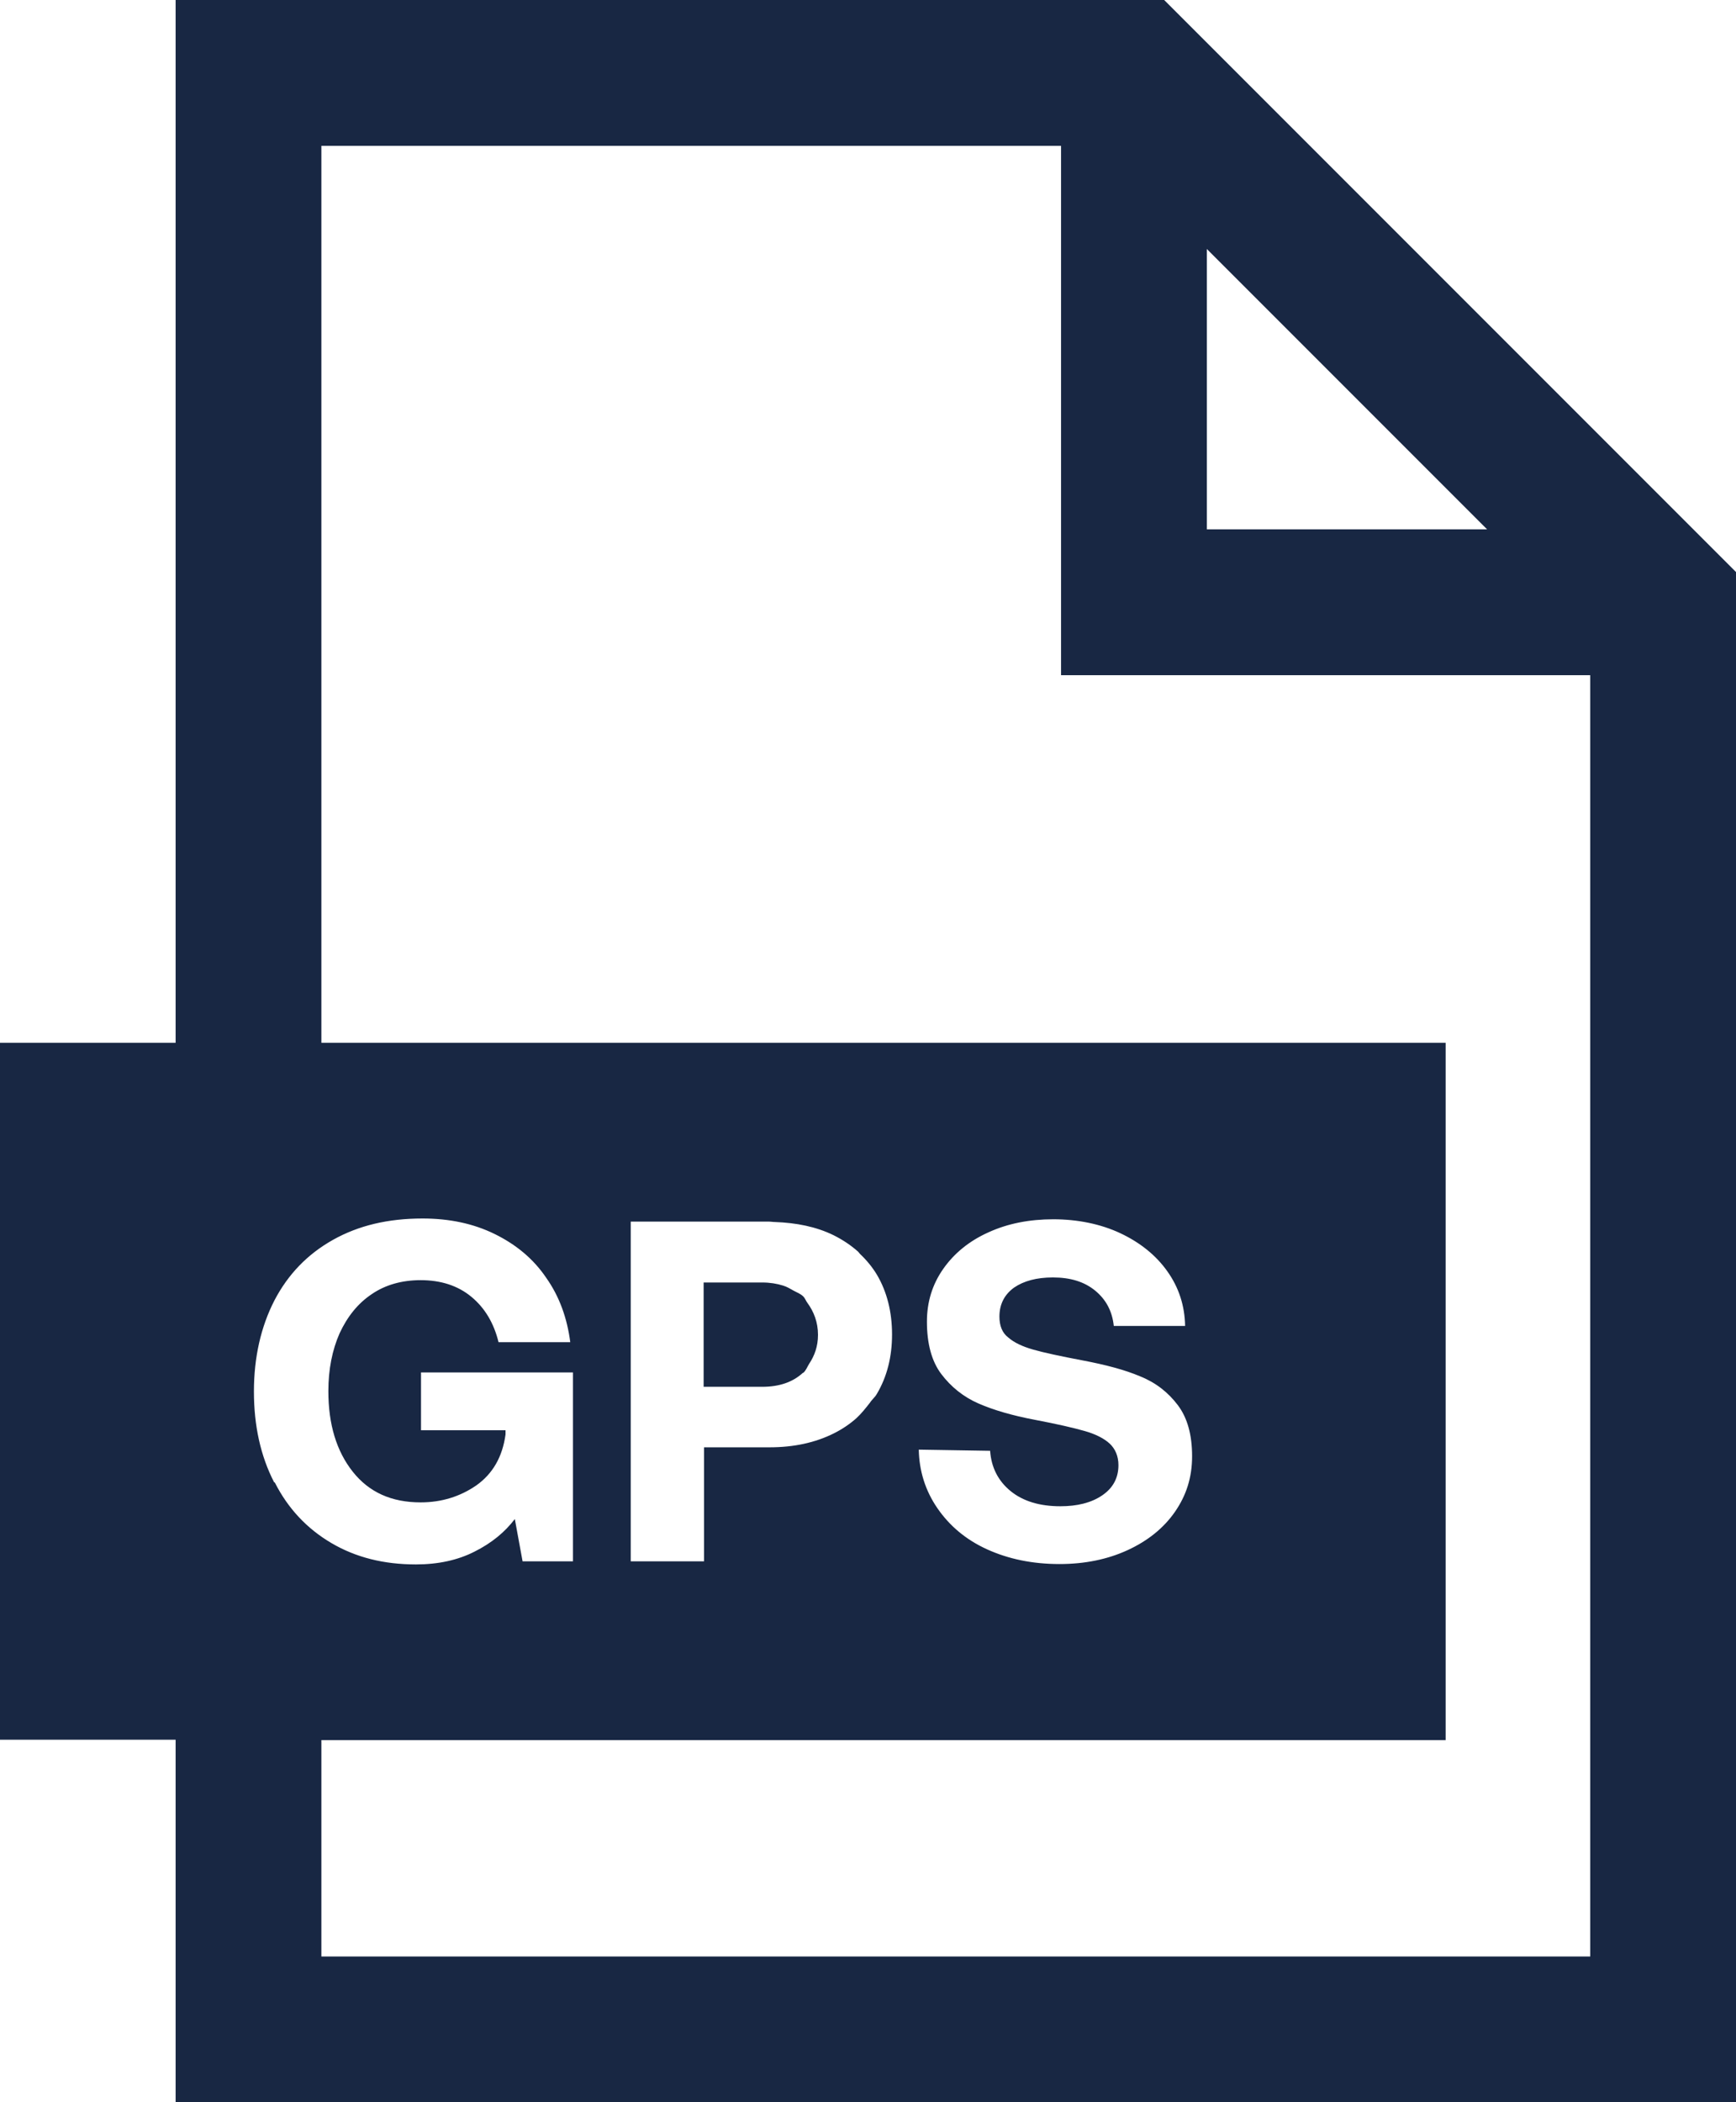 <?xml version="1.0" encoding="UTF-8"?><svg id="Livello_2" xmlns="http://www.w3.org/2000/svg" viewBox="0 0 44.78 54.21"><defs><style>.cls-1{fill:#182743;}</style></defs><g id="Livello_1-2"><path class="cls-1" d="M30.03,0H4.53V26.89H0v17.97H4.53v9.35H44.78V14.75L30.03,0Zm1.1,6.42l7.23,7.23h-7.23V6.42ZM7.07,38.22c-.35-.68-.52-1.46-.52-2.34s.18-1.67,.53-2.35c.35-.67,.85-1.19,1.51-1.56,.66-.37,1.42-.55,2.31-.55,.69,0,1.31,.13,1.86,.4,.55,.27,1,.64,1.33,1.13,.34,.48,.54,1.04,.62,1.66h-1.85c-.12-.49-.35-.88-.7-1.17-.35-.29-.79-.43-1.31-.43-.48,0-.91,.12-1.26,.36-.36,.24-.63,.58-.83,1.01-.19,.43-.29,.93-.29,1.49,0,.86,.21,1.55,.63,2.08,.42,.53,1,.79,1.75,.79,.54,0,1.02-.15,1.44-.44,.42-.3,.67-.73,.75-1.31v-.11h-2.18v-1.49h3.92v4.87h-1.3l-.2-1.09c-.26,.34-.6,.62-1.04,.84-.43,.22-.94,.33-1.51,.33-.83,0-1.55-.18-2.18-.55-.63-.37-1.12-.89-1.46-1.56Zm33.95,12.23H8.29v-5.58h29V26.89H8.29V3.76H27.37v13.65h13.65V50.45Zm-24.75-10.19v-8.76h3.57c.05,0,.09,.01,.14,.01,.56,.02,1.07,.12,1.52,.34,.24,.12,.45,.26,.64,.43,.01,.01,.02,.03,.04,.05,.17,.16,.32,.34,.44,.54,.26,.44,.39,.96,.39,1.54h0c0,.58-.13,1.09-.39,1.53h0c-.05,.09-.13,.15-.18,.23-.11,.14-.22,.28-.35,.4-.17,.15-.36,.28-.58,.39-.48,.24-1.03,.36-1.66,.36h-1.69v2.94h-1.88Zm12.36-3.03c-.15-.14-.37-.25-.65-.33-.28-.08-.71-.18-1.29-.29-.58-.11-1.06-.25-1.45-.42-.39-.17-.71-.43-.96-.76s-.37-.79-.37-1.35c0-.51,.14-.96,.42-1.36s.67-.72,1.16-.94c.5-.23,1.06-.34,1.68-.34s1.22,.12,1.73,.36c.51,.24,.92,.57,1.21,.98,.3,.42,.45,.89,.46,1.41h-1.84c-.04-.38-.2-.68-.48-.91-.28-.23-.64-.34-1.09-.34-.42,0-.75,.09-1,.26-.25,.18-.38,.43-.38,.75,0,.23,.07,.42,.23,.54,.15,.13,.36,.23,.64,.31,.28,.08,.7,.17,1.28,.28,.58,.11,1.08,.24,1.48,.41,.4,.16,.72,.41,.97,.74,.25,.33,.37,.77,.37,1.32s-.15,1.01-.44,1.43c-.29,.42-.7,.75-1.22,.99-.52,.24-1.11,.36-1.76,.36-.7,0-1.32-.13-1.87-.38-.55-.25-.97-.61-1.28-1.06-.31-.45-.47-.96-.48-1.51l1.84,.03c.03,.43,.21,.78,.53,1.04,.32,.26,.75,.39,1.28,.39,.44,0,.8-.09,1.08-.28,.28-.19,.42-.45,.42-.78,0-.23-.08-.42-.23-.56Zm-7.91-1.83c.07-.06,.1-.15,.15-.23,.14-.21,.23-.45,.23-.75,0-.33-.11-.6-.27-.82-.04-.05-.06-.12-.11-.17-.07-.07-.16-.1-.25-.15-.09-.05-.17-.1-.27-.13-.16-.05-.34-.08-.54-.08h-1.51v2.69h1.51c.44,0,.79-.12,1.05-.36Z"/></g></svg>
